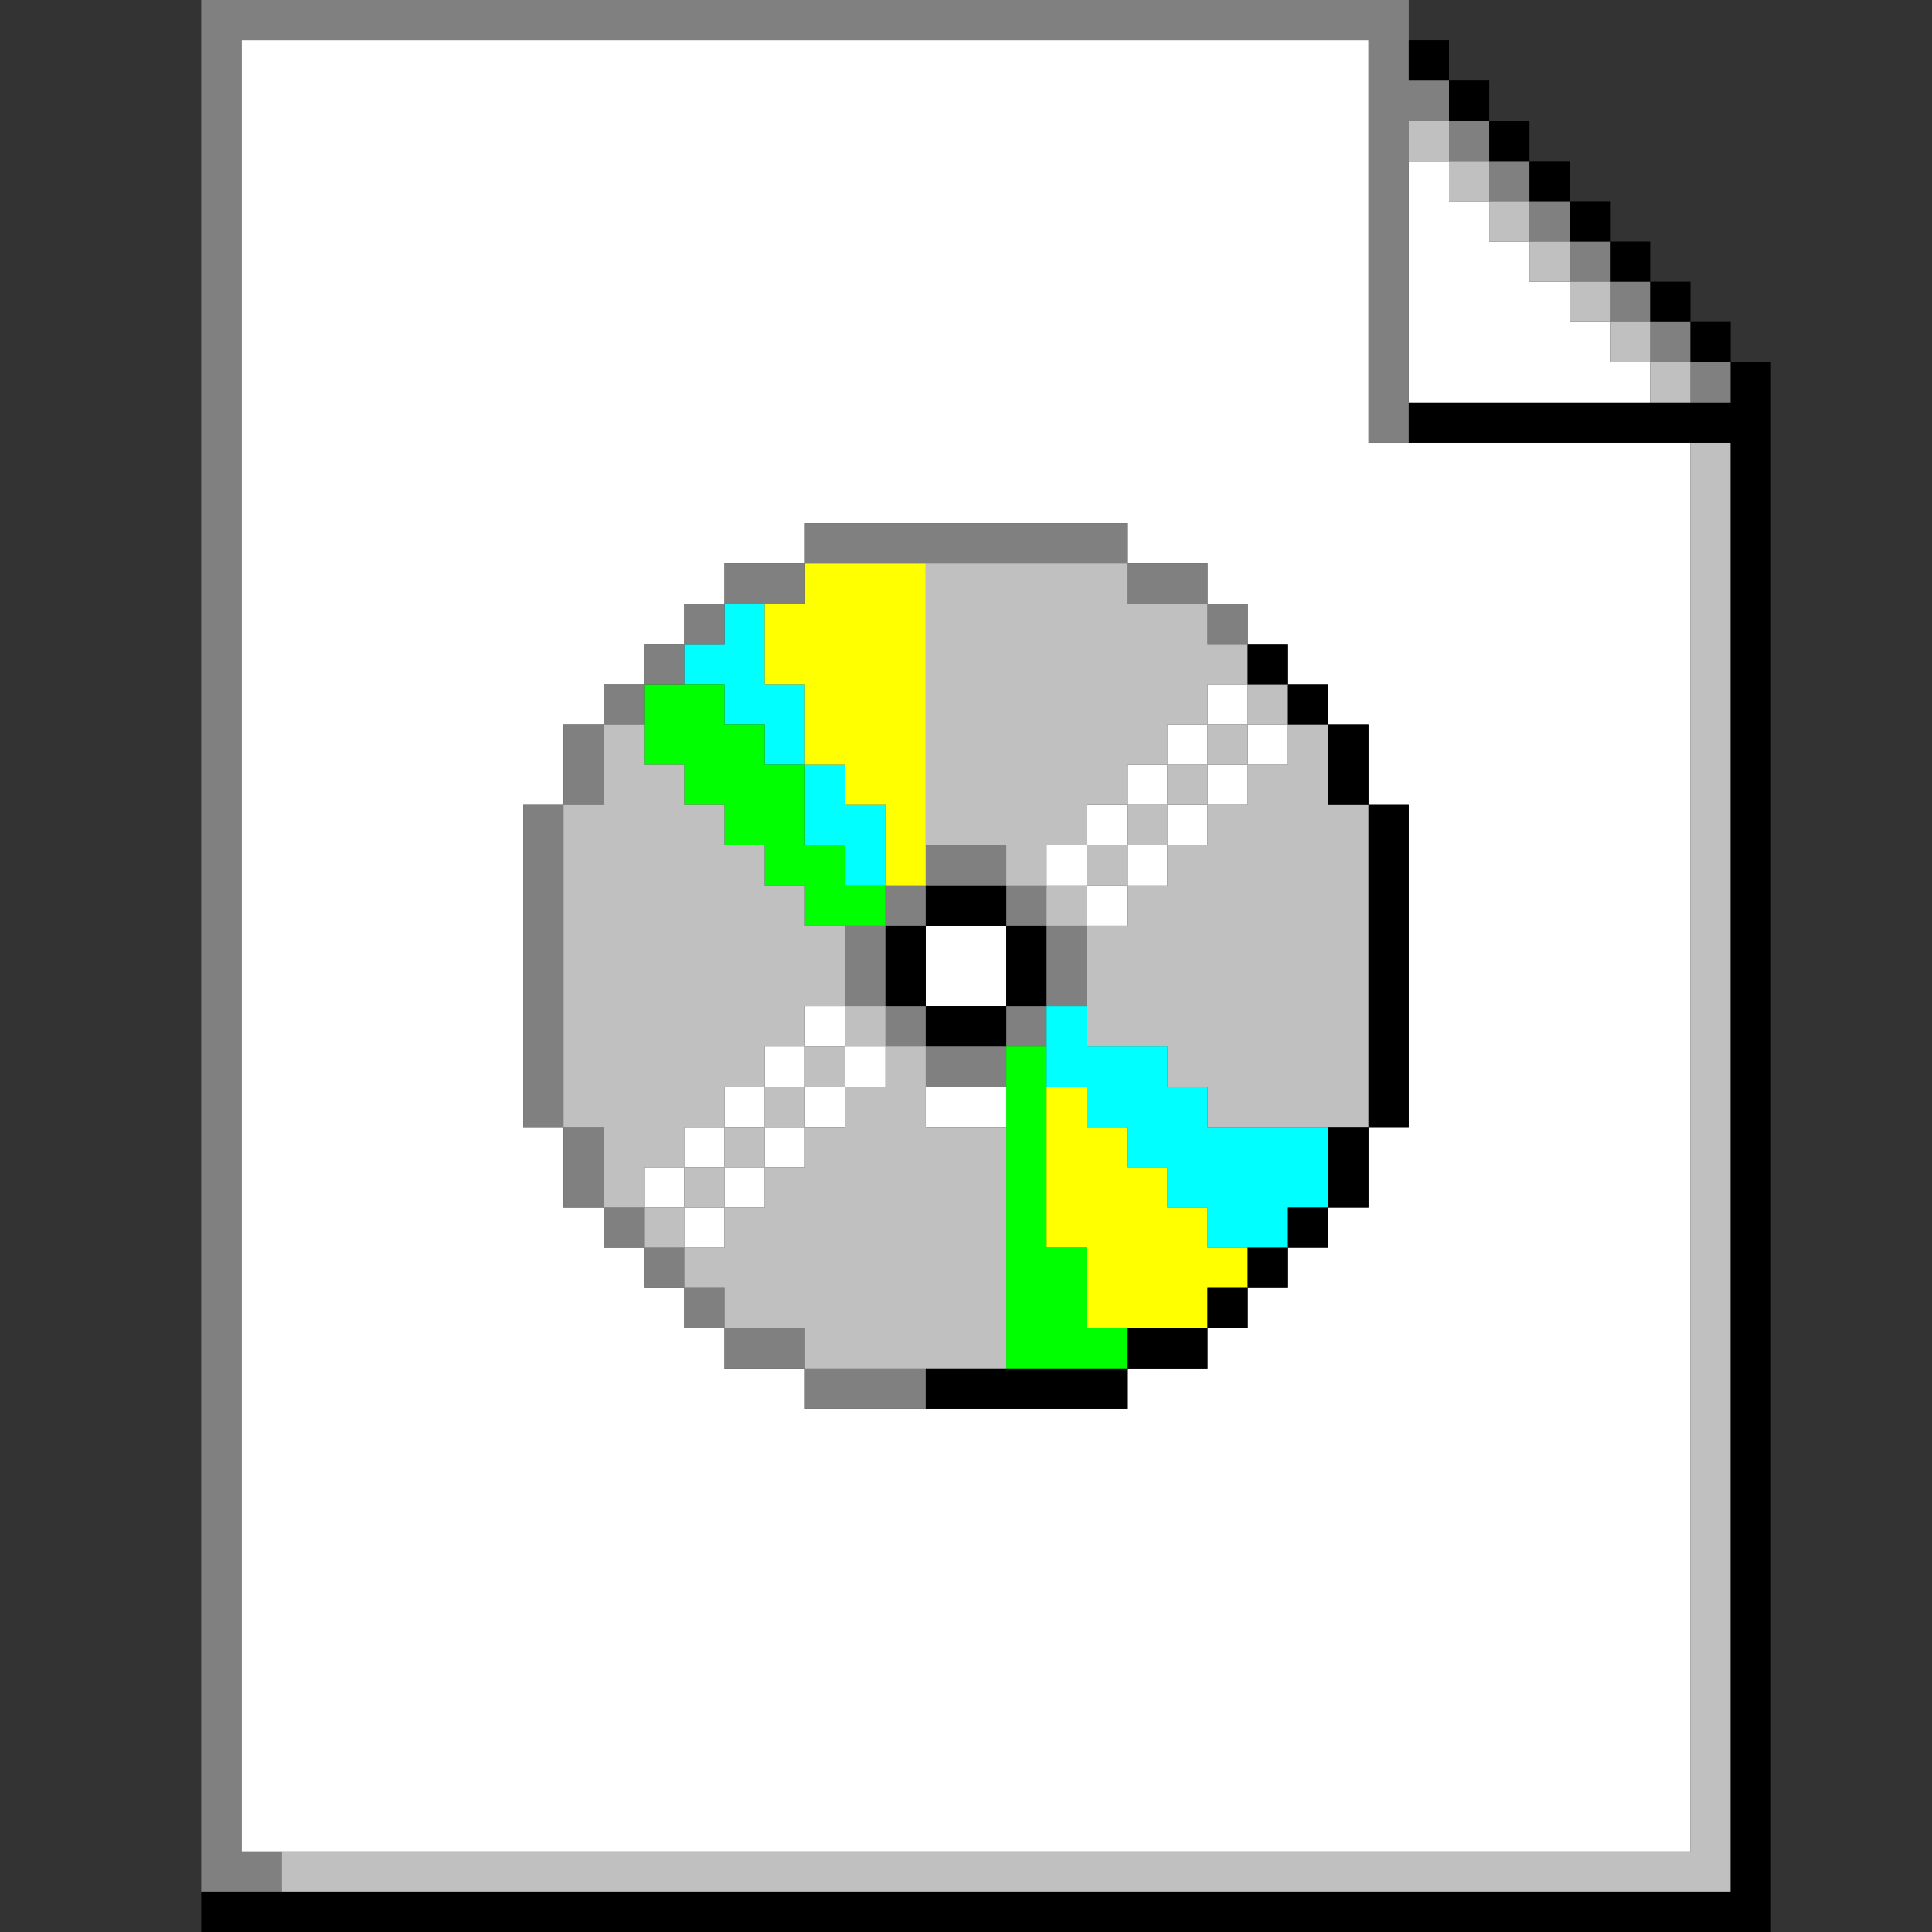 <?xml version="1.0" encoding="UTF-8" standalone="no"?>
<svg
   xmlns:dc="http://purl.org/dc/elements/1.1/"
   xmlns:cc="http://creativecommons.org/ns#"
   xmlns:rdf="http://www.w3.org/1999/02/22-rdf-syntax-ns#"
   xmlns:svg="http://www.w3.org/2000/svg"
   xmlns="http://www.w3.org/2000/svg"
   height="960px"
   version="1.1"
   width="960px"
   id="svg3658">
  <rect width="100%" height="100%" fill="#333333" stroke="none"/>
  <defs
     id="defs2" />
  <path
     id="rect2306"
     d="M 360 300 L 360 320 L 340 320 L 340 340 L 360 340 L 360 360 L 380 360 L 380 380 L 400 380 L 400 360 L 400 340 L 380 340 L 380 320 L 380 300 L 360 300 z M 400 380 L 400 400 L 400 420 L 420 420 L 420 440 L 440 440 L 440 420 L 440 400 L 420 400 L 420 380 L 400 380 z M 520 500 L 520 520 L 520 540 L 540 540 L 540 560 L 560 560 L 560 580 L 580 580 L 580 600 L 600 600 L 600 620 L 620 620 L 640 620 L 640 600 L 660 600 L 660 580 L 660 560 L 640 560 L 620 560 L 600 560 L 600 540 L 580 540 L 580 520 L 560 520 L 540 520 L 540 500 L 520 500 z "
     style="fill:#00ffff" />
  <path
     id="rect2458"
     d="M 400 280 L 400 300 L 380 300 L 380 320 L 380 340 L 400 340 L 400 360 L 400 380 L 420 380 L 420 400 L 440 400 L 440 420 L 440 440 L 460 440 L 460 420 L 460 400 L 460 380 L 460 360 L 460 340 L 460 320 L 460 300 L 460 280 L 440 280 L 420 280 L 400 280 z M 520 540 L 520 560 L 520 580 L 520 600 L 520 620 L 540 620 L 540 640 L 540 660 L 560 660 L 580 660 L 600 660 L 600 640 L 620 640 L 620 620 L 600 620 L 600 600 L 580 600 L 580 580 L 560 580 L 560 560 L 540 560 L 540 540 L 520 540 z "
     style="fill:#ffff00" />
  <path
     id="rect2532"
     d="M 320 340 L 320 360 L 320 380 L 340 380 L 340 400 L 360 400 L 360 420 L 380 420 L 380 440 L 400 440 L 400 460 L 420 460 L 440 460 L 440 440 L 420 440 L 420 420 L 400 420 L 400 400 L 400 380 L 380 380 L 380 360 L 360 360 L 360 340 L 340 340 L 320 340 z M 500 520 L 500 540 L 500 560 L 500 580 L 500 600 L 500 620 L 500 640 L 500 660 L 500 680 L 520 680 L 540 680 L 560 680 L 560 660 L 540 660 L 540 640 L 540 620 L 520 620 L 520 600 L 520 580 L 520 560 L 520 540 L 520 520 L 500 520 z "
     style="fill:#00ff00" />
  <path
     id="rect3496"
     d="M 120 20 L 120 40 L 120 60 L 120 80 L 120 100 L 120 120 L 120 140 L 120 160 L 120 180 L 120 200 L 120 220 L 120 240 L 120 260 L 120 280 L 120 300 L 120 320 L 120 340 L 120 360 L 120 380 L 120 400 L 120 420 L 120 440 L 120 460 L 120 480 L 120 500 L 120 520 L 120 540 L 120 560 L 120 580 L 120 600 L 120 620 L 120 640 L 120 660 L 120 680 L 120 700 L 120 720 L 120 740 L 120 760 L 120 780 L 120 800 L 120 820 L 120 840 L 120 860 L 120 880 L 120 900 L 120 920 L 140 920 L 160 920 L 180 920 L 200 920 L 220 920 L 240 920 L 260 920 L 280 920 L 300 920 L 320 920 L 340 920 L 360 920 L 380 920 L 400 920 L 420 920 L 440 920 L 460 920 L 480 920 L 500 920 L 520 920 L 540 920 L 560 920 L 580 920 L 600 920 L 620 920 L 640 920 L 660 920 L 680 920 L 700 920 L 720 920 L 740 920 L 760 920 L 780 920 L 800 920 L 820 920 L 840 920 L 840 900 L 840 880 L 840 860 L 840 840 L 840 820 L 840 800 L 840 780 L 840 760 L 840 740 L 840 720 L 840 700 L 840 680 L 840 660 L 840 640 L 840 620 L 840 600 L 840 580 L 840 560 L 840 540 L 840 520 L 840 500 L 840 480 L 840 460 L 840 440 L 840 420 L 840 400 L 840 380 L 840 360 L 840 340 L 840 320 L 840 300 L 840 280 L 840 260 L 840 240 L 840 220 L 820 220 L 800 220 L 780 220 L 760 220 L 740 220 L 720 220 L 700 220 L 680 220 L 680 200 L 680 180 L 680 160 L 680 140 L 680 120 L 680 100 L 680 80 L 680 60 L 680 40 L 680 20 L 660 20 L 640 20 L 620 20 L 600 20 L 580 20 L 560 20 L 540 20 L 520 20 L 500 20 L 480 20 L 460 20 L 440 20 L 420 20 L 400 20 L 380 20 L 360 20 L 340 20 L 320 20 L 300 20 L 280 20 L 260 20 L 240 20 L 220 20 L 200 20 L 180 20 L 160 20 L 140 20 L 120 20 z M 700 80 L 700 100 L 700 120 L 700 140 L 700 160 L 700 180 L 700 200 L 720 200 L 740 200 L 760 200 L 780 200 L 800 200 L 820 200 L 820 180 L 800 180 L 800 160 L 780 160 L 780 140 L 760 140 L 760 120 L 740 120 L 740 100 L 720 100 L 720 80 L 700 80 z M 400 260 L 420 260 L 440 260 L 460 260 L 480 260 L 500 260 L 520 260 L 540 260 L 560 260 L 560 280 L 580 280 L 600 280 L 600 300 L 620 300 L 620 320 L 640 320 L 640 340 L 660 340 L 660 360 L 680 360 L 680 380 L 680 400 L 700 400 L 700 420 L 700 440 L 700 460 L 700 480 L 700 500 L 700 520 L 700 540 L 700 560 L 680 560 L 680 580 L 680 600 L 660 600 L 660 620 L 640 620 L 640 640 L 620 640 L 620 660 L 600 660 L 600 680 L 580 680 L 560 680 L 560 700 L 540 700 L 520 700 L 500 700 L 480 700 L 460 700 L 440 700 L 420 700 L 400 700 L 400 680 L 380 680 L 360 680 L 360 660 L 340 660 L 340 640 L 320 640 L 320 620 L 300 620 L 300 600 L 280 600 L 280 580 L 280 560 L 260 560 L 260 540 L 260 520 L 260 500 L 260 480 L 260 460 L 260 440 L 260 420 L 260 400 L 280 400 L 280 380 L 280 360 L 300 360 L 300 340 L 320 340 L 320 320 L 340 320 L 340 300 L 360 300 L 360 280 L 380 280 L 400 280 L 400 260 z M 600 340 L 600 360 L 620 360 L 620 340 L 600 340 z M 620 360 L 620 380 L 640 380 L 640 360 L 620 360 z M 620 380 L 600 380 L 600 400 L 620 400 L 620 380 z M 600 400 L 580 400 L 580 420 L 600 420 L 600 400 z M 580 420 L 560 420 L 560 440 L 580 440 L 580 420 z M 560 440 L 540 440 L 540 460 L 560 460 L 560 440 z M 540 440 L 540 420 L 520 420 L 520 440 L 540 440 z M 540 420 L 560 420 L 560 400 L 540 400 L 540 420 z M 560 400 L 580 400 L 580 380 L 560 380 L 560 400 z M 580 380 L 600 380 L 600 360 L 580 360 L 580 380 z M 460 460 L 460 480 L 460 500 L 480 500 L 500 500 L 500 480 L 500 460 L 480 460 L 460 460 z M 400 500 L 400 520 L 420 520 L 420 500 L 400 500 z M 420 520 L 420 540 L 440 540 L 440 520 L 420 520 z M 420 540 L 400 540 L 400 560 L 420 560 L 420 540 z M 400 560 L 380 560 L 380 580 L 400 580 L 400 560 z M 380 580 L 360 580 L 360 600 L 380 600 L 380 580 z M 360 600 L 340 600 L 340 620 L 360 620 L 360 600 z M 340 600 L 340 580 L 320 580 L 320 600 L 340 600 z M 340 580 L 360 580 L 360 560 L 340 560 L 340 580 z M 360 560 L 380 560 L 380 540 L 360 540 L 360 560 z M 380 540 L 400 540 L 400 520 L 380 520 L 380 540 z M 460 540 L 460 560 L 480 560 L 500 560 L 500 540 L 480 540 L 460 540 z "
     style="fill:#ffffff" />
  <path
     id="rect3504"
     d="M 100 0 L 100 20 L 100 40 L 100 60 L 100 80 L 100 100 L 100 120 L 100 140 L 100 160 L 100 180 L 100 200 L 100 220 L 100 240 L 100 260 L 100 280 L 100 300 L 100 320 L 100 340 L 100 360 L 100 380 L 100 400 L 100 420 L 100 440 L 100 460 L 100 480 L 100 500 L 100 520 L 100 540 L 100 560 L 100 580 L 100 600 L 100 620 L 100 640 L 100 660 L 100 680 L 100 700 L 100 720 L 100 740 L 100 760 L 100 780 L 100 800 L 100 820 L 100 840 L 100 860 L 100 880 L 100 900 L 100 920 L 100 940 L 120 940 L 140 940 L 140 920 L 120 920 L 120 900 L 120 880 L 120 860 L 120 840 L 120 820 L 120 800 L 120 780 L 120 760 L 120 740 L 120 720 L 120 700 L 120 680 L 120 660 L 120 640 L 120 620 L 120 600 L 120 580 L 120 560 L 120 540 L 120 520 L 120 500 L 120 480 L 120 460 L 120 440 L 120 420 L 120 400 L 120 380 L 120 360 L 120 340 L 120 320 L 120 300 L 120 280 L 120 260 L 120 240 L 120 220 L 120 200 L 120 180 L 120 160 L 120 140 L 120 120 L 120 100 L 120 80 L 120 60 L 120 40 L 120 20 L 140 20 L 160 20 L 180 20 L 200 20 L 220 20 L 240 20 L 260 20 L 280 20 L 300 20 L 320 20 L 340 20 L 360 20 L 380 20 L 400 20 L 420 20 L 440 20 L 460 20 L 480 20 L 500 20 L 520 20 L 540 20 L 560 20 L 580 20 L 600 20 L 620 20 L 640 20 L 660 20 L 680 20 L 680 40 L 680 60 L 680 80 L 680 100 L 680 120 L 680 140 L 680 160 L 680 180 L 680 200 L 680 220 L 700 220 L 700 200 L 700 180 L 700 160 L 700 140 L 700 120 L 700 100 L 700 80 L 700 60 L 720 60 L 720 40 L 700 40 L 700 20 L 700 0 L 680 0 L 660 0 L 640 0 L 620 0 L 600 0 L 580 0 L 560 0 L 540 0 L 520 0 L 500 0 L 480 0 L 460 0 L 440 0 L 420 0 L 400 0 L 380 0 L 360 0 L 340 0 L 320 0 L 300 0 L 280 0 L 260 0 L 240 0 L 220 0 L 200 0 L 180 0 L 160 0 L 140 0 L 120 0 L 100 0 z M 720 60 L 720 80 L 740 80 L 740 60 L 720 60 z M 740 80 L 740 100 L 760 100 L 760 80 L 740 80 z M 760 100 L 760 120 L 780 120 L 780 100 L 760 100 z M 780 120 L 780 140 L 800 140 L 800 120 L 780 120 z M 800 140 L 800 160 L 820 160 L 820 140 L 800 140 z M 820 160 L 820 180 L 840 180 L 840 160 L 820 160 z M 840 180 L 840 200 L 860 200 L 860 180 L 840 180 z M 400 260 L 400 280 L 420 280 L 440 280 L 460 280 L 480 280 L 500 280 L 520 280 L 540 280 L 560 280 L 560 260 L 540 260 L 520 260 L 500 260 L 480 260 L 460 260 L 440 260 L 420 260 L 400 260 z M 560 280 L 560 300 L 580 300 L 600 300 L 600 280 L 580 280 L 560 280 z M 600 300 L 600 320 L 620 320 L 620 300 L 600 300 z M 400 280 L 380 280 L 360 280 L 360 300 L 380 300 L 400 300 L 400 280 z M 360 300 L 340 300 L 340 320 L 360 320 L 360 300 z M 340 320 L 320 320 L 320 340 L 340 340 L 340 320 z M 320 340 L 300 340 L 300 360 L 320 360 L 320 340 z M 300 360 L 280 360 L 280 380 L 280 400 L 300 400 L 300 380 L 300 360 z M 280 400 L 260 400 L 260 420 L 260 440 L 260 460 L 260 480 L 260 500 L 260 520 L 260 540 L 260 560 L 280 560 L 280 540 L 280 520 L 280 500 L 280 480 L 280 460 L 280 440 L 280 420 L 280 400 z M 280 560 L 280 580 L 280 600 L 300 600 L 300 580 L 300 560 L 280 560 z M 300 600 L 300 620 L 320 620 L 320 600 L 300 600 z M 320 620 L 320 640 L 340 640 L 340 620 L 320 620 z M 340 640 L 340 660 L 360 660 L 360 640 L 340 640 z M 360 660 L 360 680 L 380 680 L 400 680 L 400 660 L 380 660 L 360 660 z M 400 680 L 400 700 L 420 700 L 440 700 L 460 700 L 460 680 L 440 680 L 420 680 L 400 680 z M 460 420 L 460 440 L 480 440 L 500 440 L 500 420 L 480 420 L 460 420 z M 500 440 L 500 460 L 520 460 L 520 440 L 500 440 z M 520 460 L 520 480 L 520 500 L 540 500 L 540 480 L 540 460 L 520 460 z M 520 500 L 500 500 L 500 520 L 520 520 L 520 500 z M 500 520 L 480 520 L 460 520 L 460 540 L 480 540 L 500 540 L 500 520 z M 460 520 L 460 500 L 440 500 L 440 520 L 460 520 z M 440 500 L 440 480 L 440 460 L 420 460 L 420 480 L 420 500 L 440 500 z M 440 460 L 460 460 L 460 440 L 440 440 L 440 460 z "
     style="fill:#808080" />
  <path
     id="rect3576"
     d="M 700 60 L 700 80 L 720 80 L 720 60 L 700 60 z M 720 80 L 720 100 L 740 100 L 740 80 L 720 80 z M 740 100 L 740 120 L 760 120 L 760 100 L 740 100 z M 760 120 L 760 140 L 780 140 L 780 120 L 760 120 z M 780 140 L 780 160 L 800 160 L 800 140 L 780 140 z M 800 160 L 800 180 L 820 180 L 820 160 L 800 160 z M 820 180 L 820 200 L 840 200 L 840 180 L 820 180 z M 840 220 L 840 240 L 840 260 L 840 280 L 840 300 L 840 320 L 840 340 L 840 360 L 840 380 L 840 400 L 840 420 L 840 440 L 840 460 L 840 480 L 840 500 L 840 520 L 840 540 L 840 560 L 840 580 L 840 600 L 840 620 L 840 640 L 840 660 L 840 680 L 840 700 L 840 720 L 840 740 L 840 760 L 840 780 L 840 800 L 840 820 L 840 840 L 840 860 L 840 880 L 840 900 L 840 920 L 820 920 L 800 920 L 780 920 L 760 920 L 740 920 L 720 920 L 700 920 L 680 920 L 660 920 L 640 920 L 620 920 L 600 920 L 580 920 L 560 920 L 540 920 L 520 920 L 500 920 L 480 920 L 460 920 L 440 920 L 420 920 L 400 920 L 380 920 L 360 920 L 340 920 L 320 920 L 300 920 L 280 920 L 260 920 L 240 920 L 220 920 L 200 920 L 180 920 L 160 920 L 140 920 L 140 940 L 160 940 L 180 940 L 200 940 L 220 940 L 240 940 L 260 940 L 280 940 L 300 940 L 320 940 L 340 940 L 360 940 L 380 940 L 400 940 L 420 940 L 440 940 L 460 940 L 480 940 L 500 940 L 520 940 L 540 940 L 560 940 L 580 940 L 600 940 L 620 940 L 640 940 L 660 940 L 680 940 L 700 940 L 720 940 L 740 940 L 760 940 L 780 940 L 800 940 L 820 940 L 840 940 L 860 940 L 860 920 L 860 900 L 860 880 L 860 860 L 860 840 L 860 820 L 860 800 L 860 780 L 860 760 L 860 740 L 860 720 L 860 700 L 860 680 L 860 660 L 860 640 L 860 620 L 860 600 L 860 580 L 860 560 L 860 540 L 860 520 L 860 500 L 860 480 L 860 460 L 860 440 L 860 420 L 860 400 L 860 380 L 860 360 L 860 340 L 860 320 L 860 300 L 860 280 L 860 260 L 860 240 L 860 220 L 840 220 z M 460 280 L 460 300 L 460 320 L 460 340 L 460 360 L 460 380 L 460 400 L 460 420 L 480 420 L 500 420 L 500 440 L 520 440 L 520 420 L 540 420 L 540 400 L 560 400 L 560 380 L 580 380 L 580 360 L 600 360 L 600 340 L 620 340 L 620 320 L 600 320 L 600 300 L 580 300 L 560 300 L 560 280 L 540 280 L 520 280 L 500 280 L 480 280 L 460 280 z M 620 340 L 620 360 L 640 360 L 640 340 L 620 340 z M 640 360 L 640 380 L 620 380 L 620 400 L 600 400 L 600 420 L 580 420 L 580 440 L 560 440 L 560 460 L 540 460 L 540 480 L 540 500 L 540 520 L 560 520 L 580 520 L 580 540 L 600 540 L 600 560 L 620 560 L 640 560 L 660 560 L 680 560 L 680 540 L 680 520 L 680 500 L 680 480 L 680 460 L 680 440 L 680 420 L 680 400 L 660 400 L 660 380 L 660 360 L 640 360 z M 540 460 L 540 440 L 520 440 L 520 460 L 540 460 z M 540 440 L 560 440 L 560 420 L 540 420 L 540 440 z M 560 420 L 580 420 L 580 400 L 560 400 L 560 420 z M 580 400 L 600 400 L 600 380 L 580 380 L 580 400 z M 600 380 L 620 380 L 620 360 L 600 360 L 600 380 z M 300 360 L 300 380 L 300 400 L 280 400 L 280 420 L 280 440 L 280 460 L 280 480 L 280 500 L 280 520 L 280 540 L 280 560 L 300 560 L 300 580 L 300 600 L 320 600 L 320 580 L 340 580 L 340 560 L 360 560 L 360 540 L 380 540 L 380 520 L 400 520 L 400 500 L 420 500 L 420 480 L 420 460 L 400 460 L 400 440 L 380 440 L 380 420 L 360 420 L 360 400 L 340 400 L 340 380 L 320 380 L 320 360 L 300 360 z M 420 500 L 420 520 L 440 520 L 440 500 L 420 500 z M 440 520 L 440 540 L 420 540 L 420 560 L 400 560 L 400 580 L 380 580 L 380 600 L 360 600 L 360 620 L 340 620 L 340 640 L 360 640 L 360 660 L 380 660 L 400 660 L 400 680 L 420 680 L 440 680 L 460 680 L 480 680 L 500 680 L 500 660 L 500 640 L 500 620 L 500 600 L 500 580 L 500 560 L 480 560 L 460 560 L 460 540 L 460 520 L 440 520 z M 340 620 L 340 600 L 320 600 L 320 620 L 340 620 z M 340 600 L 360 600 L 360 580 L 340 580 L 340 600 z M 360 580 L 380 580 L 380 560 L 360 560 L 360 580 z M 380 560 L 400 560 L 400 540 L 380 540 L 380 560 z M 400 540 L 420 540 L 420 520 L 400 520 L 400 540 z "
     style="fill:#c0c0c0" />
  <path
     id="rect3656"
     d="M 700 20 L 700 40 L 720 40 L 720 20 L 700 20 z M 720 40 L 720 60 L 740 60 L 740 40 L 720 40 z M 740 60 L 740 80 L 760 80 L 760 60 L 740 60 z M 760 80 L 760 100 L 780 100 L 780 80 L 760 80 z M 780 100 L 780 120 L 800 120 L 800 100 L 780 100 z M 800 120 L 800 140 L 820 140 L 820 120 L 800 120 z M 820 140 L 820 160 L 840 160 L 840 140 L 820 140 z M 840 160 L 840 180 L 860 180 L 860 160 L 840 160 z M 860 180 L 860 200 L 840 200 L 820 200 L 800 200 L 780 200 L 760 200 L 740 200 L 720 200 L 700 200 L 700 220 L 720 220 L 740 220 L 760 220 L 780 220 L 800 220 L 820 220 L 840 220 L 860 220 L 860 240 L 860 260 L 860 280 L 860 300 L 860 320 L 860 340 L 860 360 L 860 380 L 860 400 L 860 420 L 860 440 L 860 460 L 860 480 L 860 500 L 860 520 L 860 540 L 860 560 L 860 580 L 860 600 L 860 620 L 860 640 L 860 660 L 860 680 L 860 700 L 860 720 L 860 740 L 860 760 L 860 780 L 860 800 L 860 820 L 860 840 L 860 860 L 860 880 L 860 900 L 860 920 L 860 940 L 840 940 L 820 940 L 800 940 L 780 940 L 760 940 L 740 940 L 720 940 L 700 940 L 680 940 L 660 940 L 640 940 L 620 940 L 600 940 L 580 940 L 560 940 L 540 940 L 520 940 L 500 940 L 480 940 L 460 940 L 440 940 L 420 940 L 400 940 L 380 940 L 360 940 L 340 940 L 320 940 L 300 940 L 280 940 L 260 940 L 240 940 L 220 940 L 200 940 L 180 940 L 160 940 L 140 940 L 120 940 L 100 940 L 100 960 L 120 960 L 140 960 L 160 960 L 180 960 L 200 960 L 220 960 L 240 960 L 260 960 L 280 960 L 300 960 L 320 960 L 340 960 L 360 960 L 380 960 L 400 960 L 420 960 L 440 960 L 460 960 L 480 960 L 500 960 L 520 960 L 540 960 L 560 960 L 580 960 L 600 960 L 620 960 L 640 960 L 660 960 L 680 960 L 700 960 L 720 960 L 740 960 L 760 960 L 780 960 L 800 960 L 820 960 L 840 960 L 860 960 L 880 960 L 880 940 L 880 920 L 880 900 L 880 880 L 880 860 L 880 840 L 880 820 L 880 800 L 880 780 L 880 760 L 880 740 L 880 720 L 880 700 L 880 680 L 880 660 L 880 640 L 880 620 L 880 600 L 880 580 L 880 560 L 880 540 L 880 520 L 880 500 L 880 480 L 880 460 L 880 440 L 880 420 L 880 400 L 880 380 L 880 360 L 880 340 L 880 320 L 880 300 L 880 280 L 880 260 L 880 240 L 880 220 L 880 200 L 880 180 L 860 180 z M 620 320 L 620 340 L 640 340 L 640 320 L 620 320 z M 640 340 L 640 360 L 660 360 L 660 340 L 640 340 z M 660 360 L 660 380 L 660 400 L 680 400 L 680 380 L 680 360 L 660 360 z M 680 400 L 680 420 L 680 440 L 680 460 L 680 480 L 680 500 L 680 520 L 680 540 L 680 560 L 700 560 L 700 540 L 700 520 L 700 500 L 700 480 L 700 460 L 700 440 L 700 420 L 700 400 L 680 400 z M 680 560 L 660 560 L 660 580 L 660 600 L 680 600 L 680 580 L 680 560 z M 660 600 L 640 600 L 640 620 L 660 620 L 660 600 z M 640 620 L 620 620 L 620 640 L 640 640 L 640 620 z M 620 640 L 600 640 L 600 660 L 620 660 L 620 640 z M 600 660 L 580 660 L 560 660 L 560 680 L 580 680 L 600 680 L 600 660 z M 560 680 L 540 680 L 520 680 L 500 680 L 480 680 L 460 680 L 460 700 L 480 700 L 500 700 L 520 700 L 540 700 L 560 700 L 560 680 z M 460 440 L 460 460 L 480 460 L 500 460 L 500 440 L 480 440 L 460 440 z M 500 460 L 500 480 L 500 500 L 520 500 L 520 480 L 520 460 L 500 460 z M 500 500 L 480 500 L 460 500 L 460 520 L 480 520 L 500 520 L 500 500 z M 460 500 L 460 480 L 460 460 L 440 460 L 440 480 L 440 500 L 460 500 z "
     style="fill:#000000" />
</svg>

